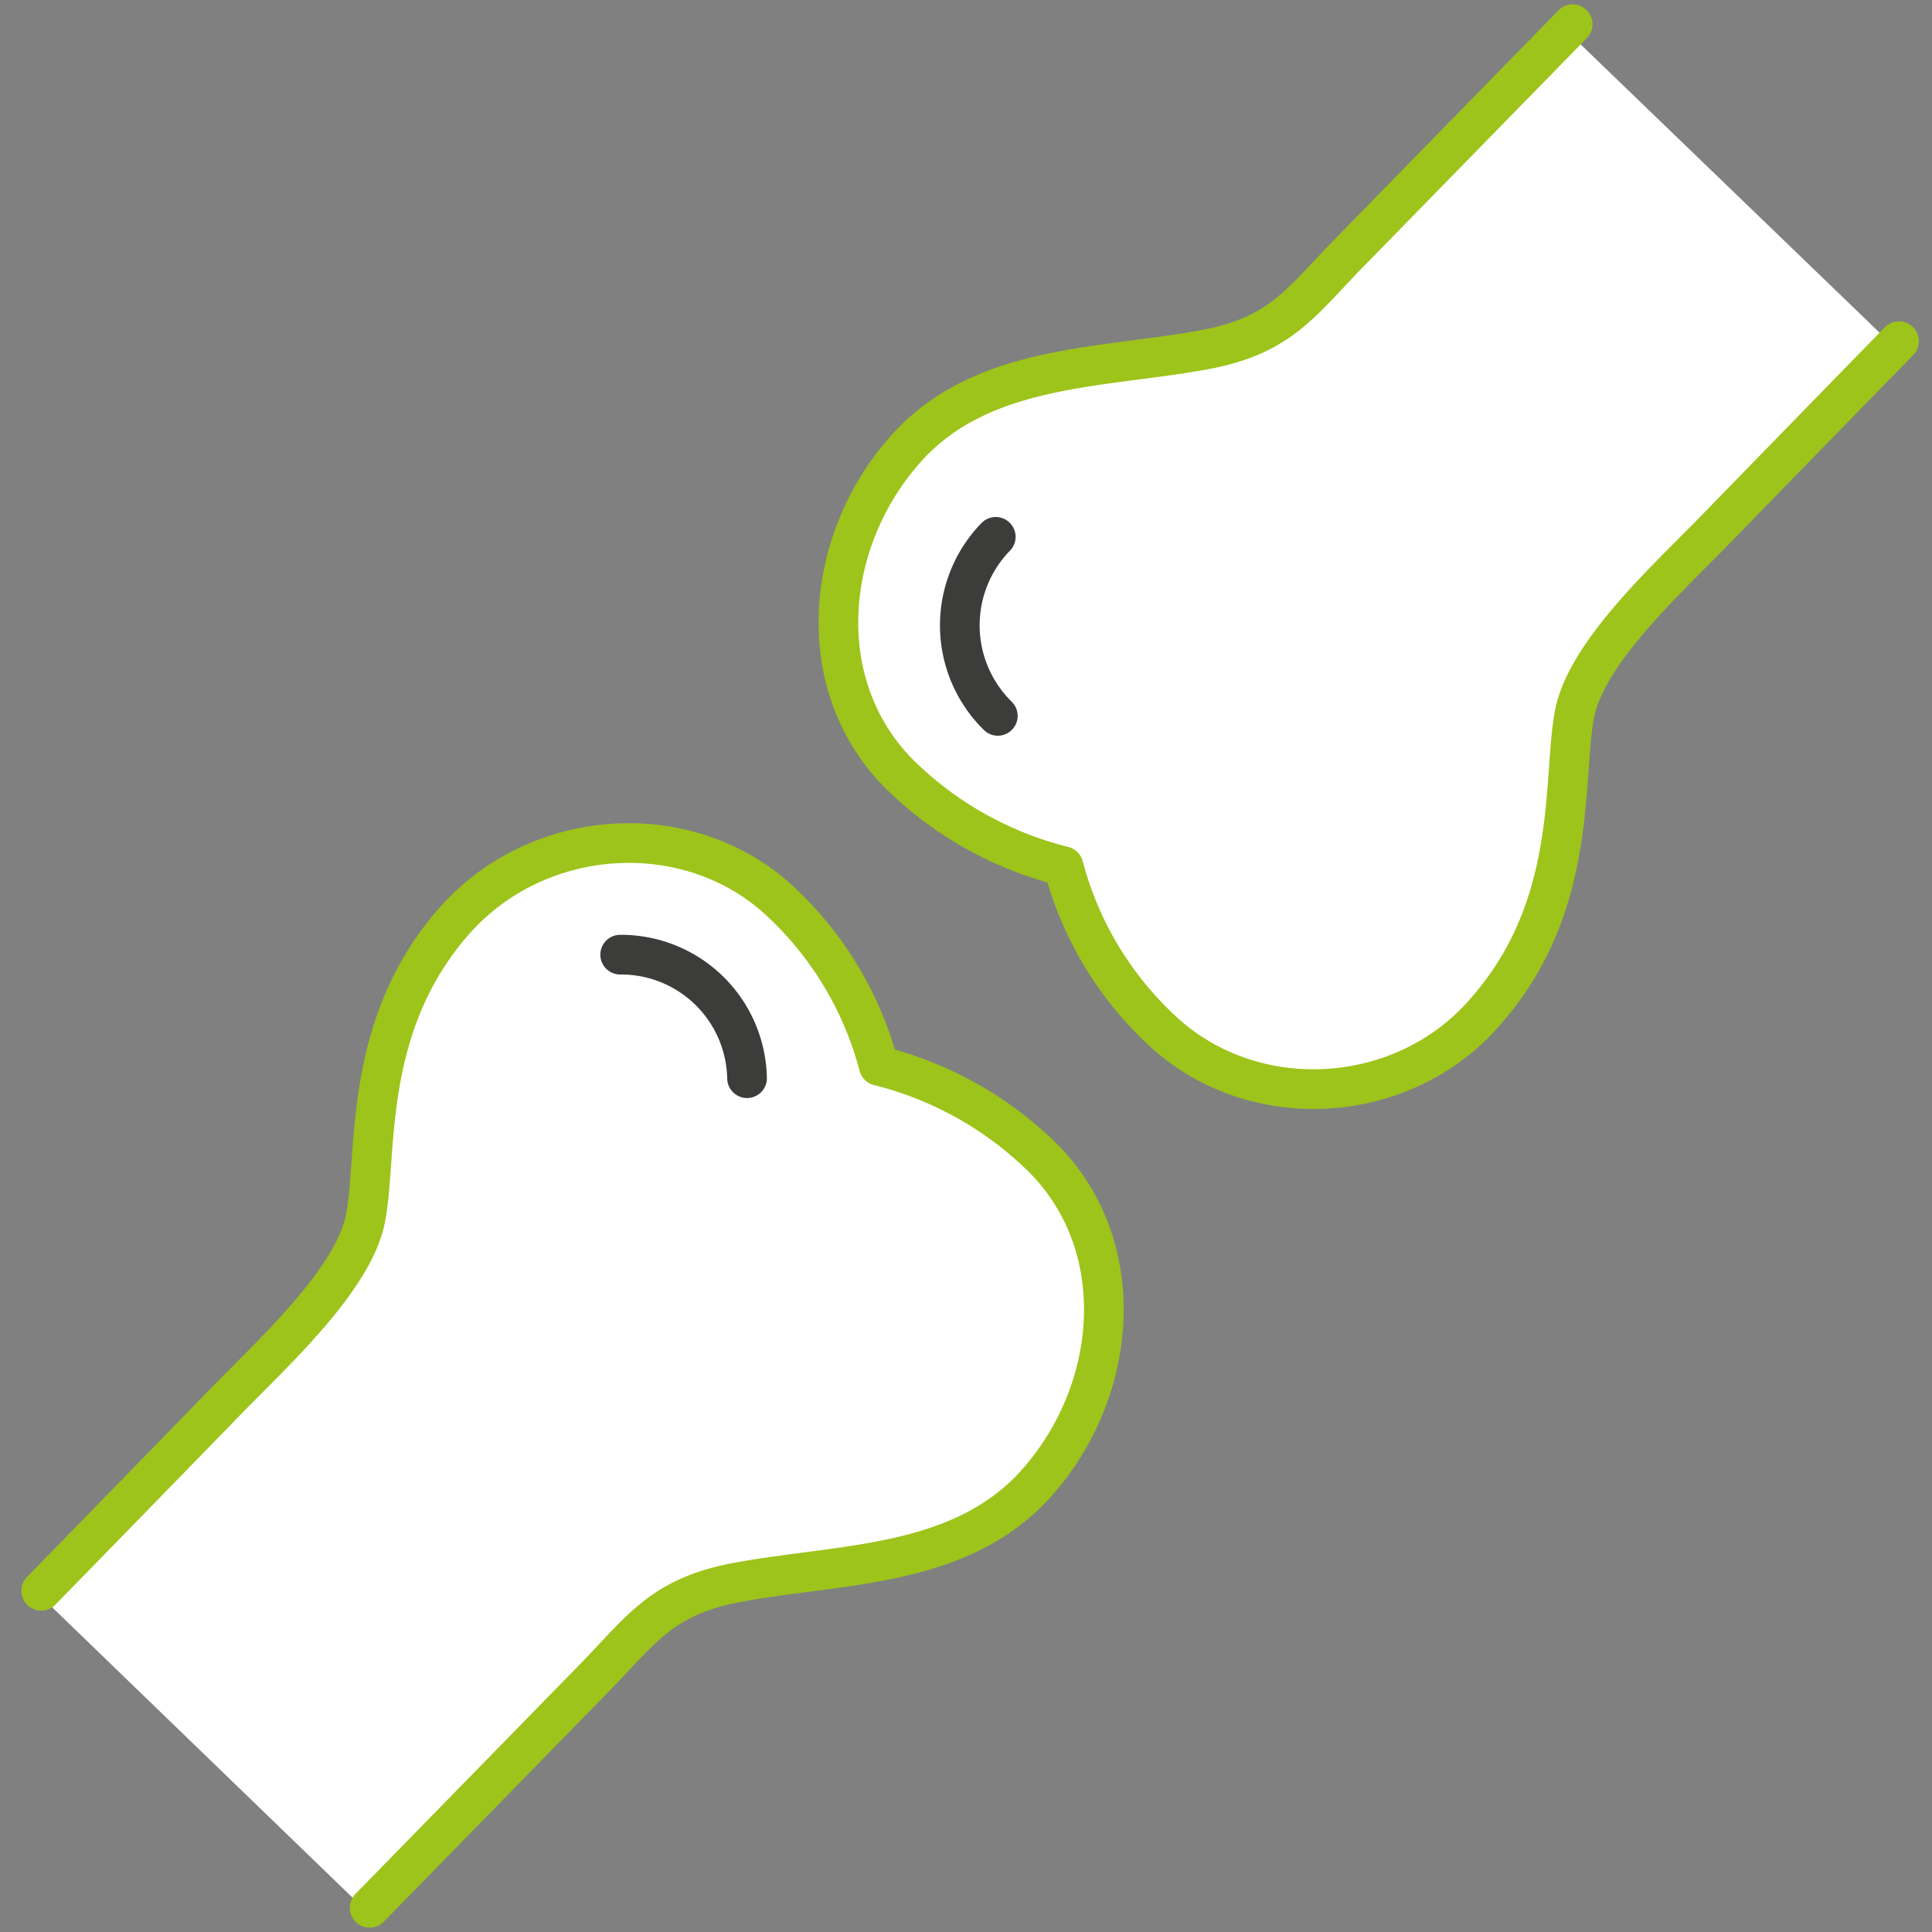 <svg id="Ebene_1" data-name="Ebene 1" xmlns="http://www.w3.org/2000/svg" xmlns:xlink="http://www.w3.org/1999/xlink" viewBox="0 0 150 150"><rect x="0" y="0" width="150" height="150" fill="#808080" stroke="none"/><defs><style>.cls-1,.cls-4,.cls-5{fill:none;}.cls-2{fill:#fff;}.cls-3{clip-path:url(#clip-path);}.cls-4{stroke:#9dc41a;}.cls-4,.cls-5{stroke-linecap:round;stroke-linejoin:round;stroke-width:3.08px;}.cls-5{stroke:#3c3c3b;}</style><clipPath id="clip-path"><path class="cls-1" d="M147.28,27.13s-7.81,8-13.87,14.23c-3.67,3.83-10.36,9.75-11.32,14.7s.32,14.7-6.69,22.85c-6.53,7.68-18.65,8.48-25.82,1.44a26.65,26.65,0,0,1-7.33-12.46,27.79,27.79,0,0,1-12.59-7c-7.18-7-6.06-18.7.8-25.9,5.89-6.07,14.82-5.76,22.63-7.19,6.21-1.12,7.65-3.84,11.79-8l16.9-17.26Z"/></clipPath></defs><g id="Therapiegebiete_02_Gelenk_Grün" data-name="Therapiegebiete 02 Gelenk Grün"><g id="Gruppe_1694" data-name="Gruppe 1694"><path id="Pfad_1958" data-name="Pfad 1958" class="cls-2" d="M147.28,27.13s-7.81,8-13.87,14.23c-3.67,3.83-10.36,9.75-11.32,14.7s.32,14.7-6.69,22.85c-6.53,7.68-18.65,8.48-25.82,1.44a26.65,26.65,0,0,1-7.33-12.46,27.79,27.79,0,0,1-12.59-7c-7.18-7-6.06-18.7.8-25.9,5.89-6.07,14.82-5.76,22.63-7.19,6.21-1.12,7.65-3.84,11.79-8l16.9-17.26Z"/><g class="cls-3"><g id="Gruppe_1693" data-name="Gruppe 1693"><path id="Pfad_1959" data-name="Pfad 1959" class="cls-2" d="M109.51,39.12a42.66,42.66,0,1,0,.79,60.42h0a42.77,42.77,0,0,0-.75-60.37l0-.05"/></g></g></g><g id="Gruppe_1703" data-name="Gruppe 1703"><g id="Gruppe_1702" data-name="Gruppe 1702"><g id="Gruppe_1701" data-name="Gruppe 1701"><g id="Gruppe_1697" data-name="Gruppe 1697"><path id="Pfad_1961" data-name="Pfad 1961" class="cls-4" d="M147.44,26.49s-7.81,8-13.87,14.23c-3.67,3.83-10.36,9.75-11.32,14.7s.32,14.7-6.69,22.85C109.18,86,97.07,86.75,89.9,79.71a26.65,26.65,0,0,1-7.33-12.46,27.66,27.66,0,0,1-12.59-7c-7.17-7-6.06-18.7.8-25.89,5.89-6.07,14.82-5.76,22.63-7.19,6.21-1.12,7.65-3.84,11.79-8L122.1,1.88"/><path id="Pfad_1962" data-name="Pfad 1962" class="cls-5" d="M77.47,55.58a9.85,9.85,0,0,1-.16-13.9"/></g><g id="Gruppe_1700" data-name="Gruppe 1700"><g id="Gruppe_1699" data-name="Gruppe 1699"><path id="Pfad_1963" data-name="Pfad 1963" class="cls-2" d="M2.56,123.35s7.81-8,13.87-14.23c3.67-3.83,10.36-9.75,11.32-14.7s-.32-14.7,6.69-22.86c6.53-7.67,18.65-8.47,25.82-1.43a26.65,26.65,0,0,1,7.33,12.46,27.71,27.71,0,0,1,12.59,7c7.17,7,6.06,18.7-.8,25.89-5.89,6.07-14.82,5.76-22.63,7.19-6.21,1.12-7.65,3.84-11.79,8L28.06,148Z"/><path id="Pfad_1964" data-name="Pfad 1964" class="cls-4" d="M3.2,123.51s7.81-8,13.87-14.23c3.66-3.83,10.35-9.75,11.31-14.7s-.31-14.7,6.7-22.86c6.53-7.67,18.65-8.47,25.82-1.44a26.73,26.73,0,0,1,7.33,12.47,27.71,27.71,0,0,1,12.59,7c7.17,7,6.05,18.7-.8,25.89-5.9,6.07-14.82,5.76-22.63,7.19-6.22,1.12-7.65,3.84-11.79,8L28.7,148.12"/></g><path id="Pfad_1965" data-name="Pfad 1965" class="cls-5" d="M48.15,74.12A9.78,9.78,0,0,1,58,83.71"/></g></g></g></g></g></svg>